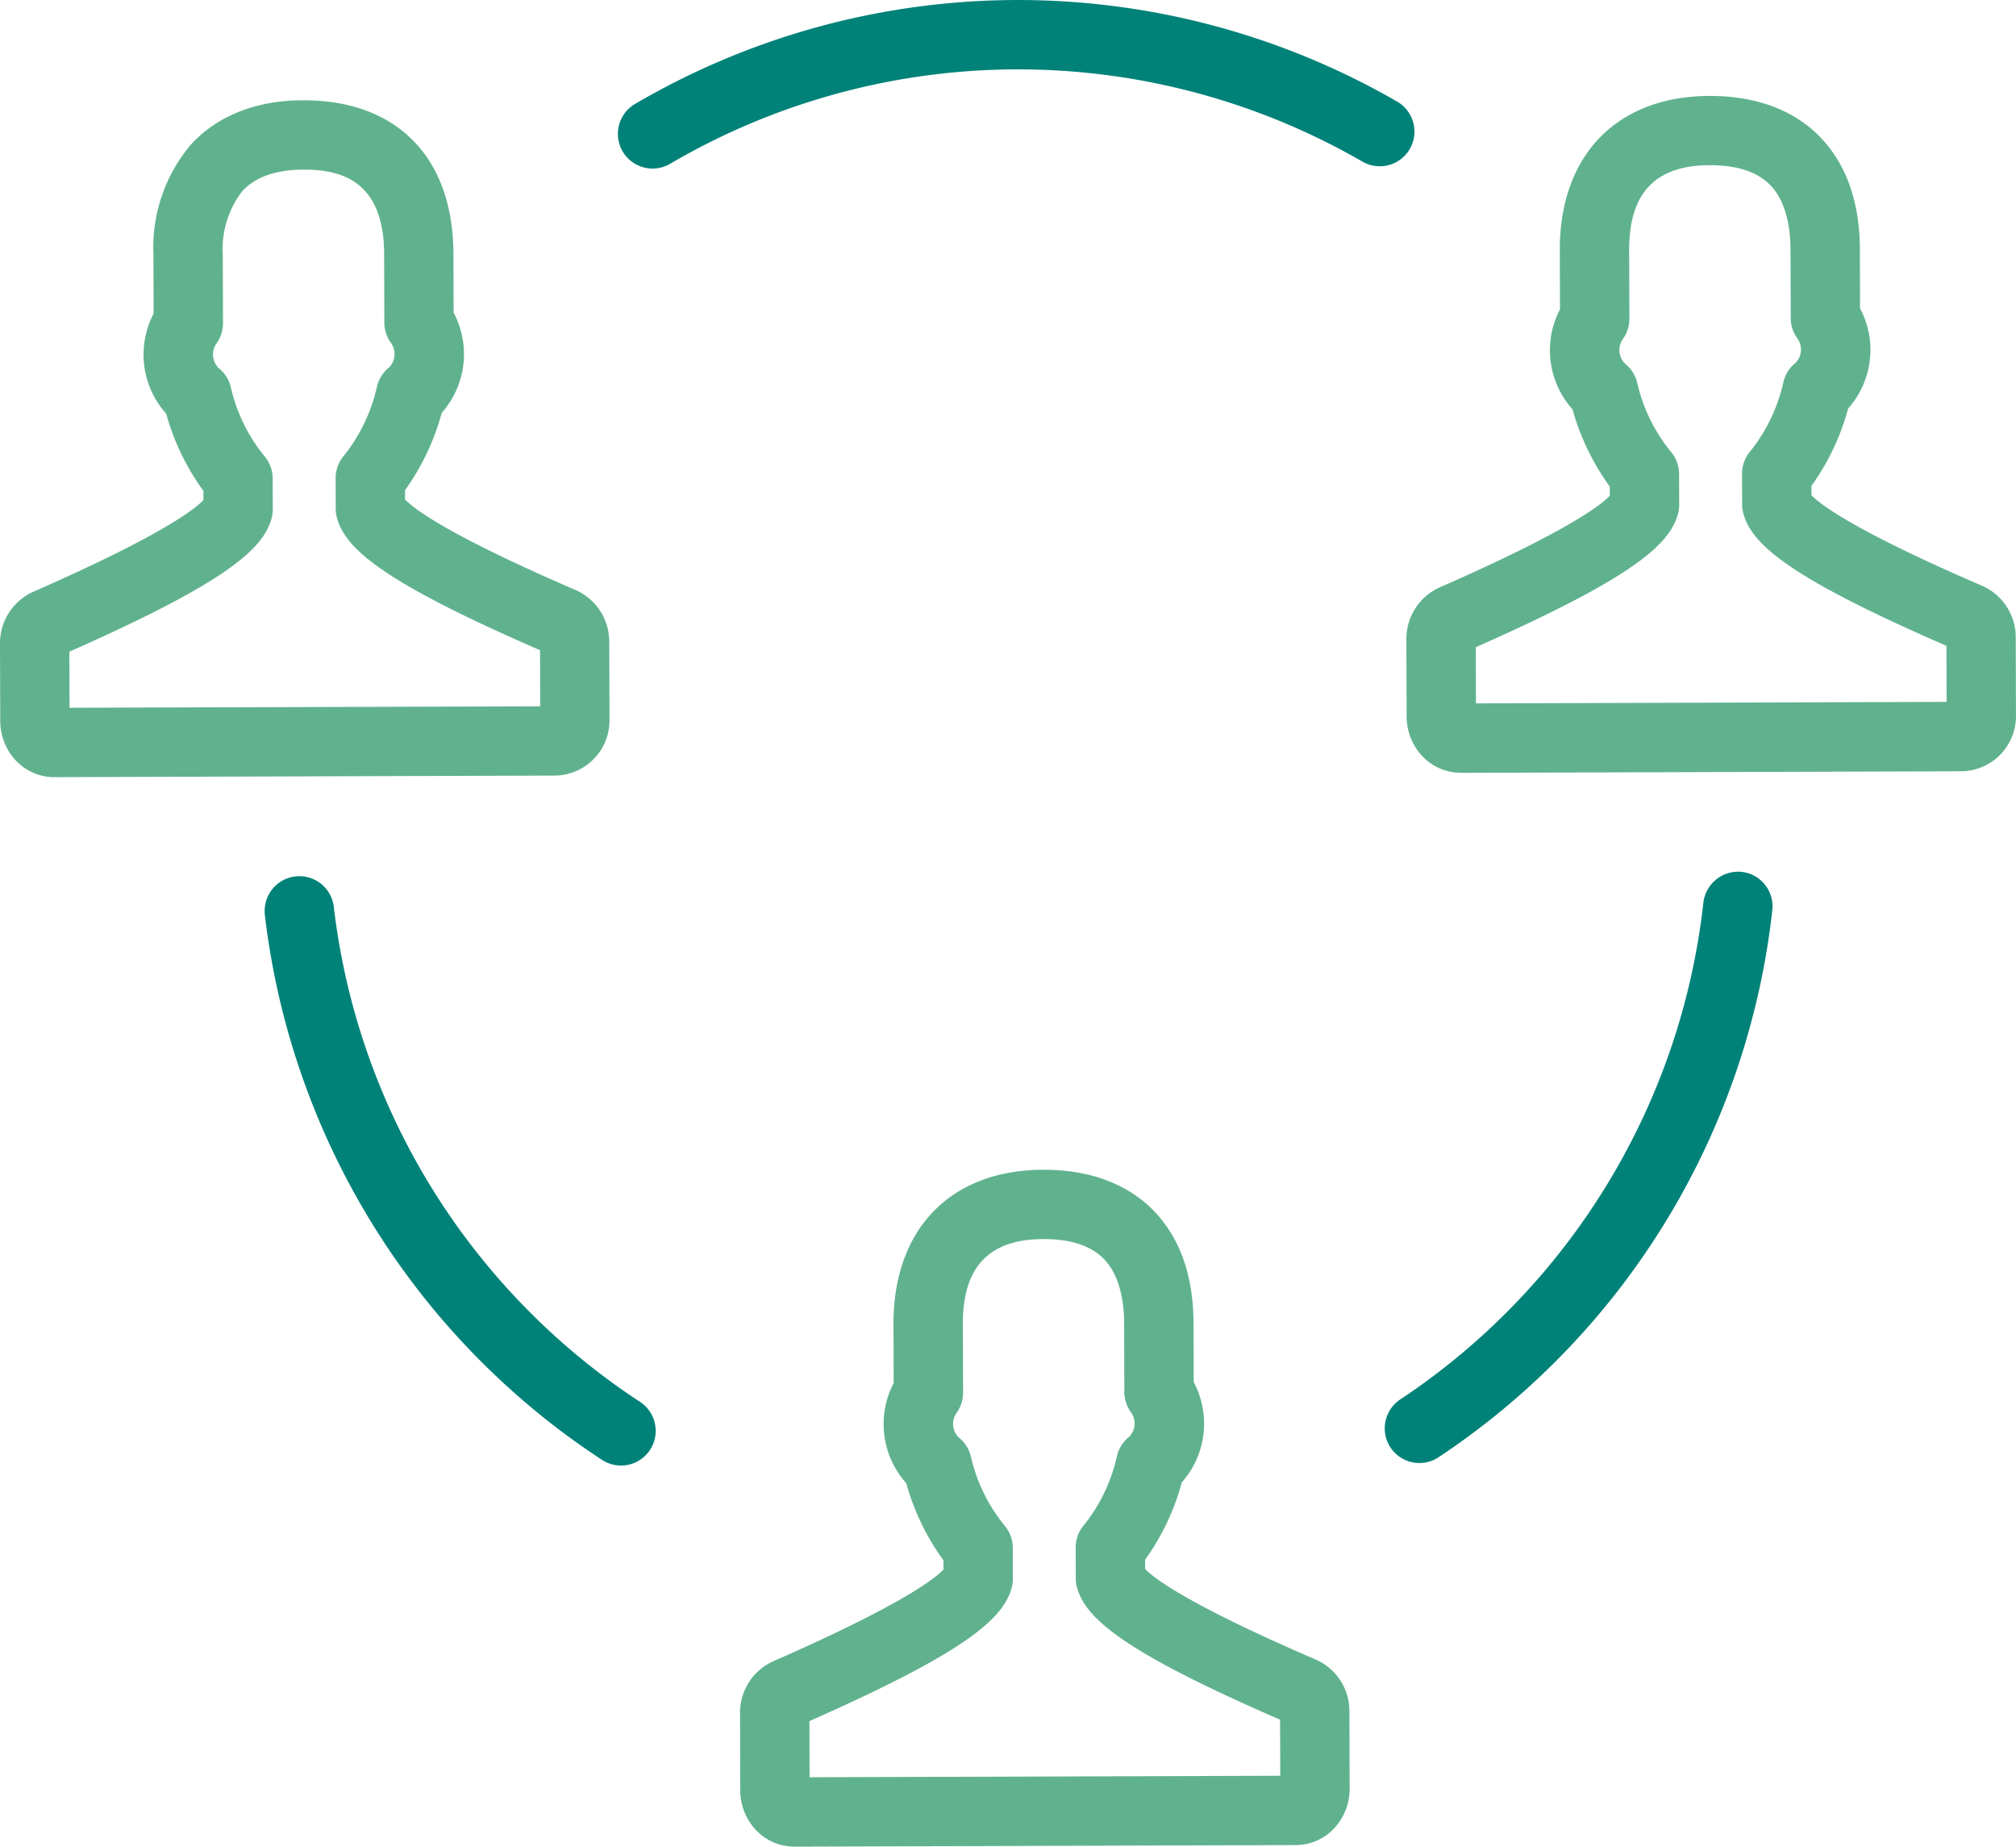 <?xml version="1.0" encoding="UTF-8"?>
<svg xmlns="http://www.w3.org/2000/svg" width="176.534" height="161.673" viewBox="0 0 176.534 161.673">
  <g id="Group_273" data-name="Group 273" transform="translate(-1050.465 -1194.501)">
    <path id="Path_5936" data-name="Path 5936" d="M621.061,72.3a4.621,4.621,0,0,1-3.459-1.584,5.068,5.068,0,0,1-1.254-3.348l-.021-6.71a4.94,4.94,0,0,1,2.881-4.576c11.264-4.935,14.19-7.252,14.931-8.041v-.809a20.937,20.937,0,0,1-3.261-6.757,7.744,7.744,0,0,1-1.1-8.759l-.015-5.157a13.95,13.95,0,0,1,3.243-9.6c1.609-1.779,4.623-3.906,9.851-3.922h.062c8.187,0,13.088,5.019,13.115,13.438l.016,5.157a7.739,7.739,0,0,1-1.043,8.771,20.977,20.977,0,0,1-3.215,6.773l0,.809c.745.784,3.681,3.083,14.971,7.943h0a4.944,4.944,0,0,1,2.915,4.558l.021,6.711a4.839,4.839,0,0,1-4.7,4.963l-43.936.138Zm1.34-10.988.016,4.911,41.215-.129-.016-4.913C649.86,55.21,646.6,52.32,645.839,49.626a3.019,3.019,0,0,1-.114-.812l-.007-2.684a3.032,3.032,0,0,1,.738-1.995,14.837,14.837,0,0,0,2.887-6.06,3.034,3.034,0,0,1,1.062-1.653,1.679,1.679,0,0,0,.16-2.14,3.032,3.032,0,0,1-.583-1.778l-.018-6.007c-.022-6.6-4.006-7.387-7.032-7.387h-.055c-2.415.009-4.221.654-5.365,1.921a8.3,8.3,0,0,0-1.677,5.509l.019,6.009a3.035,3.035,0,0,1-.571,1.782,1.679,1.679,0,0,0,.176,2.138,3.045,3.045,0,0,1,1.069,1.646,14.787,14.787,0,0,0,2.925,6.043,3.036,3.036,0,0,1,.751,1.991l.009,2.684a3.079,3.079,0,0,1-.107.812c-.739,2.7-3.986,5.6-17.706,11.668" transform="translate(434.138 1190.243)" fill="#60b28e"></path>
    <path id="Path_5937" data-name="Path 5937" d="M664.879,135.612a4.627,4.627,0,0,1-3.458-1.582,5.073,5.073,0,0,1-1.256-3.35l-.019-6.71a4.941,4.941,0,0,1,2.884-4.577c11.263-4.935,14.187-7.252,14.929-8.039l0-.807a20.944,20.944,0,0,1-3.261-6.755,7.748,7.748,0,0,1-1.1-8.762l-.015-5.157c-.027-8.316,4.993-13.5,13.094-13.521h.062c5.285,0,8.3,2.1,9.9,3.875,2.124,2.356,3.206,5.572,3.218,9.567l.016,5.152a7.739,7.739,0,0,1-1.042,8.773,20.975,20.975,0,0,1-3.215,6.773l0,.809c.745.782,3.679,3.082,14.968,7.943a4.933,4.933,0,0,1,2.924,4.559l.019,6.713a5.065,5.065,0,0,1-1.232,3.354,4.62,4.62,0,0,1-3.462,1.606l-43.937.138Zm1.341-10.988.015,4.913,41.215-.129-.015-4.911c-13.758-5.973-17.02-8.863-17.778-11.559a3.017,3.017,0,0,1-.112-.812l-.009-2.683a3.02,3.02,0,0,1,.739-2,14.8,14.8,0,0,0,2.885-6.057,3.034,3.034,0,0,1,1.062-1.656,1.676,1.676,0,0,0,.16-2.14,3.031,3.031,0,0,1-.583-1.778l-.018-6.006c-.006-1.684-.3-4.011-1.656-5.516-1.121-1.242-2.933-1.872-5.386-1.872H686.7c-4.753.016-7.057,2.446-7.042,7.431l.019,6.007a3.026,3.026,0,0,1-.569,1.781,1.681,1.681,0,0,0,.174,2.141,3.033,3.033,0,0,1,1.069,1.646,14.8,14.8,0,0,0,2.925,6.04,3.023,3.023,0,0,1,.753,1.991l.009,2.684a3.035,3.035,0,0,1-.107.813c-.739,2.7-3.985,5.606-17.706,11.668m41.967.2h0Z" transform="translate(455.122 1220.562)" fill="#60b28e"></path>
    <path id="Path_5938" data-name="Path 5938" d="M704.336,72.038a4.624,4.624,0,0,1-3.458-1.582,5.07,5.07,0,0,1-1.255-3.35L699.6,60.4a4.943,4.943,0,0,1,2.884-4.576c11.263-4.933,14.185-7.251,14.928-8.038l0-.807a21.036,21.036,0,0,1-3.261-6.755,7.751,7.751,0,0,1-1.1-8.762l-.016-5.158c-.025-8.316,4.993-13.5,13.1-13.521h.062c5.285,0,8.3,2.1,9.894,3.875,2.125,2.354,3.208,5.572,3.22,9.565l.016,5.154a7.736,7.736,0,0,1-1.043,8.773,20.983,20.983,0,0,1-3.215,6.775l0,.809c.745.782,3.679,3.083,14.968,7.942a4.934,4.934,0,0,1,2.924,4.559l.019,6.713a4.837,4.837,0,0,1-4.694,4.96l-43.939.138Zm1.341-10.988.015,4.913,41.215-.129-.015-4.91c-13.758-5.975-17.022-8.864-17.777-11.559a3.011,3.011,0,0,1-.114-.812l-.007-2.683a3.024,3.024,0,0,1,.739-2,14.839,14.839,0,0,0,2.887-6.06,3.041,3.041,0,0,1,1.06-1.656,1.674,1.674,0,0,0,.16-2.138,3.027,3.027,0,0,1-.583-1.778l-.018-6.007c-.006-1.684-.3-4.008-1.656-5.515-1.12-1.242-2.933-1.872-5.385-1.872h-.044c-4.755.016-7.059,2.448-7.044,7.433l.019,6.006a3.022,3.022,0,0,1-.569,1.781,1.683,1.683,0,0,0,.174,2.143,3.039,3.039,0,0,1,1.069,1.644,14.8,14.8,0,0,0,2.925,6.041,3.03,3.03,0,0,1,.753,1.992l.009,2.683a3.079,3.079,0,0,1-.106.813c-.739,2.7-3.986,5.6-17.706,11.667m41.967.2h0Z" transform="translate(474.016 1190.118)" fill="#60b28e"></path>
    <path id="Path_5939" data-name="Path 5939" d="M655.953,21.859a3.037,3.037,0,0,1-1.538-5.657,66.4,66.4,0,0,1,33.337-9.1h.207a66.4,66.4,0,0,1,33.189,8.892,3.036,3.036,0,0,1-3.039,5.257,60.325,60.325,0,0,0-30.15-8.076h-.186a60.29,60.29,0,0,0-30.287,8.267,3.036,3.036,0,0,1-1.532.417" transform="translate(451.658 1187.4)" fill="#008279"></path>
    <path id="Path_5940" data-name="Path 5940" d="M701.362,110.478a3.037,3.037,0,0,1-1.69-5.563,60.192,60.192,0,0,0,26.552-43.51,3.071,3.071,0,0,1,3.354-2.684,3.04,3.04,0,0,1,2.7,3.012,3.287,3.287,0,0,1-.019.34,66.262,66.262,0,0,1-29.218,47.893,3.017,3.017,0,0,1-1.681.512" transform="translate(473.401 1212.112)" fill="#008279"></path>
    <path id="Path_5941" data-name="Path 5941" d="M663.2,110.571a3.021,3.021,0,0,1-1.667-.5,66.259,66.259,0,0,1-29.517-47.711A2.916,2.916,0,0,1,632,62a3.037,3.037,0,0,1,6.053-.346A60.207,60.207,0,0,0,664.874,105a3.037,3.037,0,0,1-1.673,5.574" transform="translate(441.641 1212.238)" fill="#008279"></path>
  </g>
</svg>
